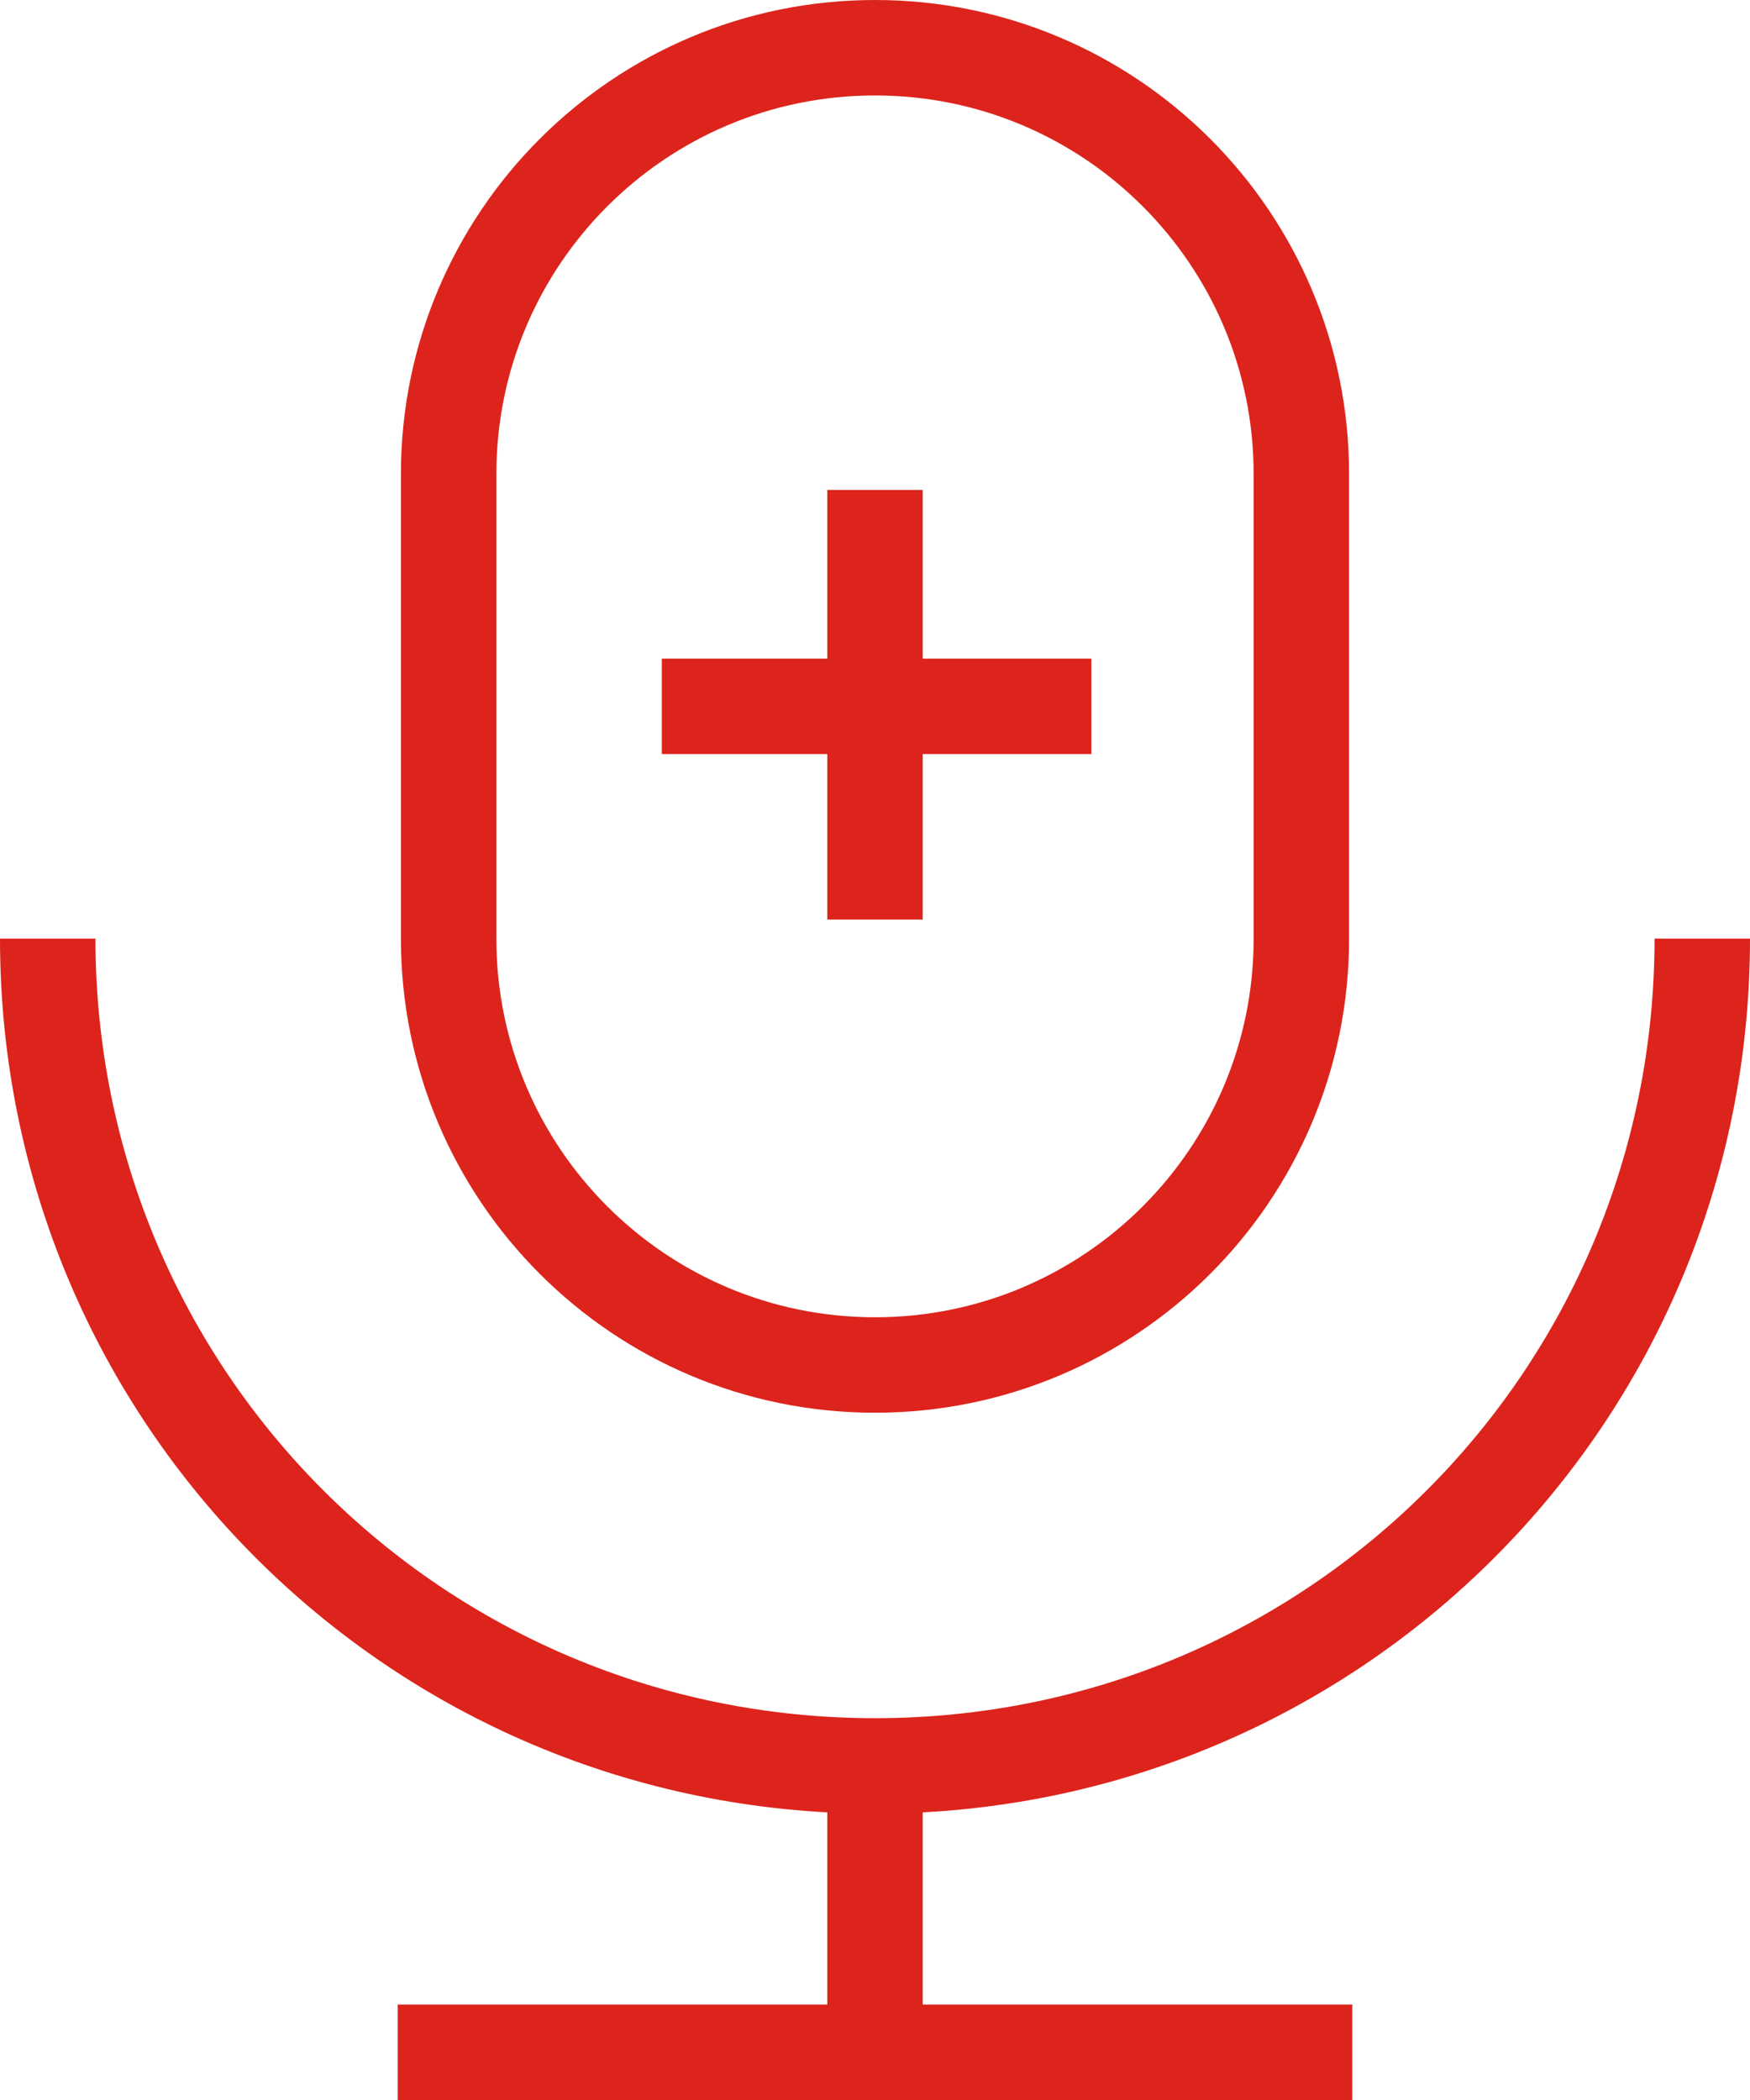 <?xml version="1.0" encoding="utf-8"?>
<!-- Generator: Adobe Illustrator 24.1.1, SVG Export Plug-In . SVG Version: 6.00 Build 0)  -->
<svg version="1.1" id="icon" xmlns="http://www.w3.org/2000/svg" xmlns:xlink="http://www.w3.org/1999/xlink" x="0px" y="0px"
	 viewBox="0 0 55 66" style="enable-background:new 0 0 55 66;" xml:space="preserve">
<style type="text/css">
	.st0{fill:none;stroke:#DC241C;stroke-width:3;stroke-miterlimit:10;}
</style>
<g>
	<path class="st0" d="M27.5,42.9L27.5,42.9c-7.4,0-13.4-6-13.4-13.4V14.9c0-7.4,6-13.4,13.4-13.4l0,0c7.4,0,13.4,6,13.4,13.4v14.6
		C40.9,36.9,34.9,42.9,27.5,42.9z"/>
	<path class="st0" d="M53.5,29.5c0,14.4-11.6,26-26,26s-26-11.6-26-26"/>
	<line class="st0" x1="27.5" y1="54.5" x2="27.5" y2="63.5"/>
	<line class="st0" x1="12.5" y1="64.5" x2="42.5" y2="64.5"/>
	<line class="st0" x1="20.8" y1="22.2" x2="34.3" y2="22.2"/>
	<line class="st0" x1="27.5" y1="15.4" x2="27.5" y2="28.9"/>
</g>
</svg>
